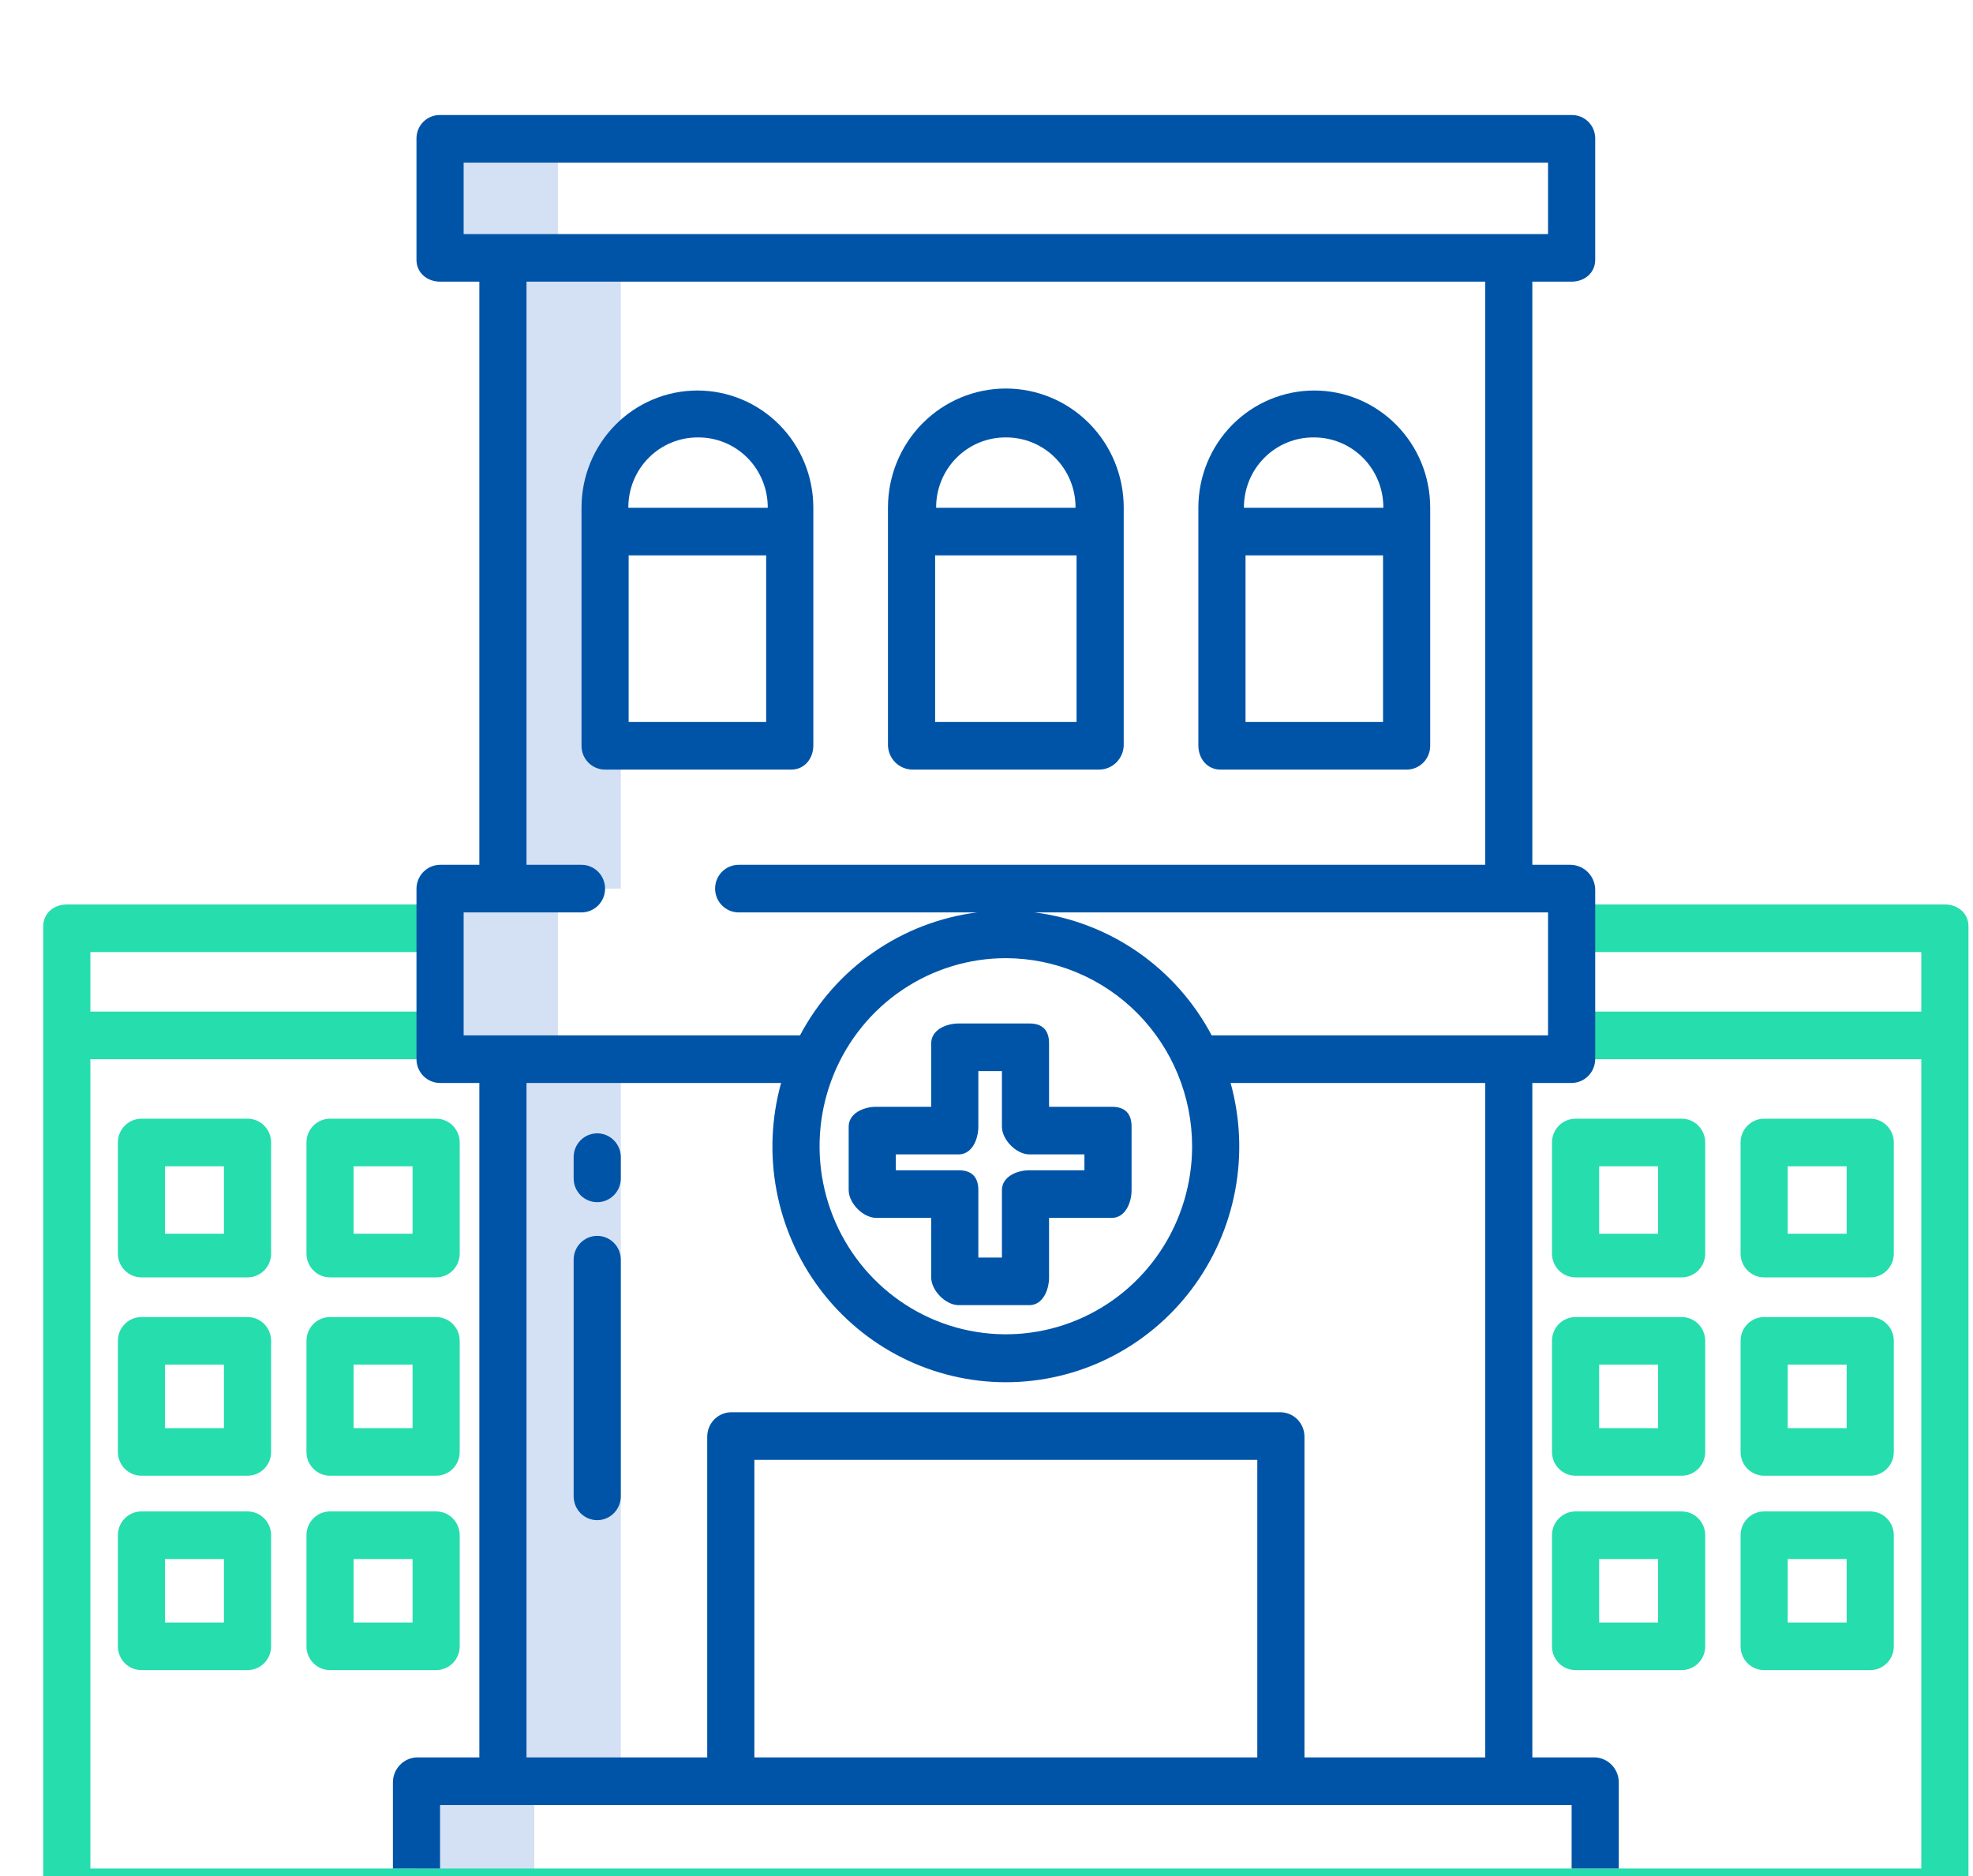 <svg width="102" height="97" viewBox="0 0 102 97" fill="none" xmlns="http://www.w3.org/2000/svg">
<g clip-path="url(#clip0)">
<path d="M28.844 7.178H22.75V13.33H26V13.547V45.938H22.75V54.756H26V92.08H21.531V97.822H27.625V92.08H32.094V54.756H28.844V45.938H32.094V13.547V13.33H28.844V7.178Z" fill="#D4E1F4"/>
<path d="M42.047 38.542V26.238C42.047 24.633 41.416 23.094 40.292 21.96C39.168 20.825 37.644 20.188 36.055 20.188C34.466 20.188 32.941 20.825 31.818 21.96C30.694 23.094 30.063 24.633 30.063 26.238V38.542C30.061 38.704 30.09 38.864 30.149 39.014C30.209 39.164 30.297 39.3 30.409 39.416C30.52 39.531 30.654 39.623 30.801 39.686C30.948 39.75 31.105 39.783 31.265 39.785H40.91C41.583 39.785 42.047 39.222 42.047 38.542V38.542ZM36.089 22.613C36.562 22.61 37.032 22.702 37.471 22.884C37.909 23.065 38.308 23.333 38.643 23.671C38.978 24.01 39.243 24.412 39.423 24.855C39.603 25.297 39.694 25.771 39.691 26.25H32.484C32.481 25.771 32.572 25.297 32.752 24.854C32.932 24.411 33.197 24.009 33.533 23.671C33.868 23.332 34.267 23.064 34.706 22.883C35.144 22.702 35.614 22.61 36.089 22.613ZM32.5 37.324V28.711H39.609V37.324H32.5Z" fill="#0054A8"/>
<path d="M63.091 39.785H72.735C72.895 39.783 73.053 39.75 73.2 39.686C73.347 39.623 73.48 39.531 73.592 39.415C73.703 39.3 73.791 39.163 73.851 39.014C73.91 38.864 73.939 38.704 73.938 38.542V26.238C73.938 24.633 73.306 23.094 72.182 21.96C71.059 20.825 69.534 20.188 67.945 20.188C66.356 20.188 64.832 20.825 63.708 21.96C62.584 23.094 61.953 24.633 61.953 26.238V38.542C61.953 39.222 62.417 39.785 63.091 39.785ZM64.391 37.324V28.711H71.5V37.324H64.391ZM67.913 22.613C68.387 22.61 68.857 22.702 69.296 22.884C69.734 23.065 70.132 23.333 70.468 23.671C70.803 24.009 71.068 24.412 71.248 24.854C71.428 25.297 71.519 25.771 71.516 26.25H64.309C64.306 25.771 64.397 25.297 64.577 24.854C64.757 24.411 65.023 24.009 65.358 23.671C65.693 23.332 66.092 23.065 66.531 22.883C66.969 22.702 67.439 22.61 67.913 22.613Z" fill="#0054A8"/>
<path d="M47.178 39.785H56.822C57.152 39.784 57.469 39.654 57.706 39.423C57.943 39.191 58.082 38.875 58.094 38.542V26.238C58.094 24.606 57.452 23.041 56.309 21.887C55.166 20.733 53.616 20.085 52 20.085C50.384 20.085 48.834 20.733 47.691 21.887C46.548 23.041 45.906 24.606 45.906 26.238V38.542C45.918 38.875 46.057 39.191 46.294 39.423C46.531 39.654 46.848 39.784 47.178 39.785V39.785ZM48.344 37.324V28.711H55.656V37.324H48.344ZM52 22.613C52.474 22.61 52.944 22.702 53.383 22.883C53.821 23.065 54.22 23.332 54.555 23.671C54.89 24.009 55.156 24.411 55.336 24.854C55.516 25.297 55.607 25.771 55.603 26.25H48.397C48.393 25.771 48.484 25.297 48.664 24.854C48.844 24.412 49.11 24.009 49.445 23.671C49.78 23.333 50.179 23.065 50.617 22.883C51.056 22.702 51.526 22.61 52 22.613V22.613Z" fill="#0054A8"/>
<path d="M57.484 57.217H54.234V53.935C54.234 53.256 53.892 52.91 53.219 52.91H49.562C48.889 52.91 48.141 53.256 48.141 53.935V57.217H45.297C44.624 57.217 43.875 57.563 43.875 58.242V61.523C43.875 62.203 44.624 62.959 45.297 62.959H48.141V66.035C48.141 66.715 48.889 67.471 49.562 67.471H53.219C53.892 67.471 54.234 66.715 54.234 66.035V62.959H57.484C58.157 62.959 58.5 62.203 58.5 61.523V58.242C58.5 57.563 58.157 57.217 57.484 57.217ZM56.062 60.498H53.219C52.546 60.498 51.797 60.844 51.797 61.523V65.01H50.578V61.523C50.578 60.844 50.236 60.498 49.562 60.498H46.312V59.678H49.562C50.236 59.678 50.578 58.922 50.578 58.242V55.371H51.797V58.242C51.797 58.922 52.546 59.678 53.219 59.678H56.062V60.498Z" fill="#0054A8"/>
<path d="M30.875 63.889C30.552 63.889 30.242 64.019 30.013 64.25C29.785 64.481 29.656 64.793 29.656 65.12V77.356C29.656 77.682 29.785 77.995 30.013 78.225C30.242 78.456 30.552 78.586 30.875 78.586C31.198 78.586 31.508 78.456 31.737 78.225C31.965 77.995 32.094 77.682 32.094 77.356V65.12C32.094 64.793 31.965 64.481 31.737 64.25C31.508 64.019 31.198 63.889 30.875 63.889Z" fill="#0054A8"/>
<path d="M30.875 58.589C30.552 58.589 30.242 58.718 30.013 58.949C29.785 59.18 29.656 59.493 29.656 59.819V60.918C29.656 61.244 29.785 61.557 30.013 61.788C30.242 62.019 30.552 62.148 30.875 62.148C31.198 62.148 31.508 62.019 31.737 61.788C31.965 61.557 32.094 61.244 32.094 60.918V59.819C32.094 59.493 31.965 59.18 31.737 58.949C31.508 58.718 31.198 58.589 30.875 58.589Z" fill="#0054A8"/>
<path d="M100.547 46.758H81.453V49.219H99.328V52.295H81.25V54.756H99.328V96.592H4.672V54.756H22.75V52.295H4.672V49.219H22.75V46.758H3.453C2.78 46.758 2.234 47.211 2.234 47.891V97.857C2.235 98.017 2.267 98.175 2.329 98.322C2.391 98.469 2.482 98.602 2.595 98.713C2.709 98.825 2.843 98.912 2.99 98.97C3.138 99.029 3.295 99.057 3.453 99.053H100.547C100.705 99.057 100.862 99.029 101.01 98.97C101.157 98.912 101.291 98.825 101.405 98.713C101.518 98.602 101.609 98.469 101.671 98.322C101.733 98.175 101.765 98.017 101.766 97.857V47.891C101.766 47.211 101.22 46.758 100.547 46.758Z" fill="#26DDAD"/>
<path d="M14.016 59.062C14.016 58.736 13.887 58.423 13.659 58.192C13.43 57.962 13.12 57.832 12.797 57.832H7.312C6.989 57.832 6.679 57.962 6.451 58.192C6.222 58.423 6.094 58.736 6.094 59.062V64.805C6.094 65.131 6.222 65.444 6.451 65.675C6.679 65.906 6.989 66.035 7.312 66.035H12.797C13.12 66.035 13.43 65.906 13.659 65.675C13.887 65.444 14.016 65.131 14.016 64.805V59.062ZM11.578 63.779H8.531V60.293H11.578V63.779Z" fill="#26DDAD"/>
<path d="M14.016 69.316C14.016 68.99 13.887 68.677 13.659 68.446C13.43 68.216 13.12 68.086 12.797 68.086H7.312C6.989 68.086 6.679 68.216 6.451 68.446C6.222 68.677 6.094 68.99 6.094 69.316V75.059C6.094 75.385 6.222 75.698 6.451 75.929C6.679 76.159 6.989 76.289 7.312 76.289H12.797C13.12 76.289 13.43 76.159 13.659 75.929C13.887 75.698 14.016 75.385 14.016 75.059V69.316ZM11.578 73.828H8.531V70.547H11.578V73.828Z" fill="#26DDAD"/>
<path d="M14.016 79.365C14.016 79.039 13.887 78.726 13.659 78.495C13.43 78.264 13.12 78.135 12.797 78.135H7.312C6.989 78.135 6.679 78.264 6.451 78.495C6.222 78.726 6.094 79.039 6.094 79.365V85.107C6.094 85.434 6.222 85.747 6.451 85.978C6.679 86.208 6.989 86.338 7.312 86.338H12.797C13.12 86.338 13.43 86.208 13.659 85.978C13.887 85.747 14.016 85.434 14.016 85.107V79.365ZM11.578 83.877H8.531V80.596H11.578V83.877Z" fill="#26DDAD"/>
<path d="M23.766 59.062C23.766 58.736 23.637 58.423 23.409 58.192C23.18 57.962 22.87 57.832 22.547 57.832H17.062C16.739 57.832 16.429 57.962 16.201 58.192C15.972 58.423 15.844 58.736 15.844 59.062V64.805C15.844 65.131 15.972 65.444 16.201 65.675C16.429 65.906 16.739 66.035 17.062 66.035H22.547C22.87 66.035 23.18 65.906 23.409 65.675C23.637 65.444 23.766 65.131 23.766 64.805V59.062ZM21.328 63.779H18.281V60.293H21.328V63.779Z" fill="#26DDAD"/>
<path d="M23.766 69.316C23.766 68.99 23.637 68.677 23.409 68.446C23.18 68.216 22.87 68.086 22.547 68.086H17.062C16.739 68.086 16.429 68.216 16.201 68.446C15.972 68.677 15.844 68.99 15.844 69.316V75.059C15.844 75.385 15.972 75.698 16.201 75.929C16.429 76.159 16.739 76.289 17.062 76.289H22.547C22.87 76.289 23.18 76.159 23.409 75.929C23.637 75.698 23.766 75.385 23.766 75.059V69.316ZM21.328 73.828H18.281V70.547H21.328V73.828Z" fill="#26DDAD"/>
<path d="M23.766 79.365C23.766 79.039 23.637 78.726 23.409 78.495C23.18 78.264 22.87 78.135 22.547 78.135H17.062C16.739 78.135 16.429 78.264 16.201 78.495C15.972 78.726 15.844 79.039 15.844 79.365V85.107C15.844 85.434 15.972 85.747 16.201 85.978C16.429 86.208 16.739 86.338 17.062 86.338H22.547C22.87 86.338 23.18 86.208 23.409 85.978C23.637 85.747 23.766 85.434 23.766 85.107V79.365ZM21.328 83.877H18.281V80.596H21.328V83.877Z" fill="#26DDAD"/>
<path d="M88.156 59.062C88.156 58.736 88.028 58.423 87.799 58.192C87.571 57.962 87.261 57.832 86.938 57.832H81.453C81.13 57.832 80.82 57.962 80.591 58.192C80.363 58.423 80.234 58.736 80.234 59.062V64.805C80.234 65.131 80.363 65.444 80.591 65.675C80.82 65.906 81.13 66.035 81.453 66.035H86.938C87.261 66.035 87.571 65.906 87.799 65.675C88.028 65.444 88.156 65.131 88.156 64.805V59.062ZM85.719 63.779H82.672V60.293H85.719V63.779Z" fill="#26DDAD"/>
<path d="M88.156 69.316C88.156 68.99 88.028 68.677 87.799 68.446C87.571 68.216 87.261 68.086 86.938 68.086H81.453C81.13 68.086 80.82 68.216 80.591 68.446C80.363 68.677 80.234 68.99 80.234 69.316V75.059C80.234 75.385 80.363 75.698 80.591 75.929C80.82 76.159 81.13 76.289 81.453 76.289H86.938C87.261 76.289 87.571 76.159 87.799 75.929C88.028 75.698 88.156 75.385 88.156 75.059V69.316ZM85.719 73.828H82.672V70.547H85.719V73.828Z" fill="#26DDAD"/>
<path d="M88.156 79.365C88.156 79.039 88.028 78.726 87.799 78.495C87.571 78.264 87.261 78.135 86.938 78.135H81.453C81.13 78.135 80.82 78.264 80.591 78.495C80.363 78.726 80.234 79.039 80.234 79.365V85.107C80.234 85.434 80.363 85.747 80.591 85.978C80.82 86.208 81.13 86.338 81.453 86.338H86.938C87.261 86.338 87.571 86.208 87.799 85.978C88.028 85.747 88.156 85.434 88.156 85.107V79.365ZM85.719 83.877H82.672V80.596H85.719V83.877Z" fill="#26DDAD"/>
<path d="M97.906 59.062C97.906 58.736 97.778 58.423 97.549 58.192C97.321 57.962 97.011 57.832 96.688 57.832H91.203C90.88 57.832 90.57 57.962 90.341 58.192C90.113 58.423 89.984 58.736 89.984 59.062V64.805C89.984 65.131 90.113 65.444 90.341 65.675C90.57 65.906 90.88 66.035 91.203 66.035H96.688C97.011 66.035 97.321 65.906 97.549 65.675C97.778 65.444 97.906 65.131 97.906 64.805V59.062ZM92.422 60.293H95.469V63.779H92.422V60.293Z" fill="#26DDAD"/>
<path d="M97.906 69.316C97.906 68.99 97.778 68.677 97.549 68.446C97.321 68.216 97.011 68.086 96.688 68.086H91.203C90.88 68.086 90.57 68.216 90.341 68.446C90.113 68.677 89.984 68.99 89.984 69.316V75.059C89.984 75.385 90.113 75.698 90.341 75.929C90.57 76.159 90.88 76.289 91.203 76.289H96.688C97.011 76.289 97.321 76.159 97.549 75.929C97.778 75.698 97.906 75.385 97.906 75.059V69.316ZM92.422 70.547H95.469V73.828H92.422V70.547Z" fill="#26DDAD"/>
<path d="M97.906 79.365C97.906 79.039 97.778 78.726 97.549 78.495C97.321 78.264 97.011 78.135 96.688 78.135H91.203C90.88 78.135 90.57 78.264 90.341 78.495C90.113 78.726 89.984 79.039 89.984 79.365V85.107C89.984 85.434 90.113 85.747 90.341 85.978C90.57 86.208 90.88 86.338 91.203 86.338H96.688C97.011 86.338 97.321 86.208 97.549 85.978C97.778 85.747 97.906 85.434 97.906 85.107V79.365ZM92.422 80.596H95.469V83.877H92.422V80.596Z" fill="#26DDAD"/>
<path d="M82.464 90.85H79.219V55.986H81.243C81.568 55.985 81.879 55.855 82.109 55.623C82.338 55.391 82.468 55.077 82.469 54.749V46.006C82.468 45.662 82.332 45.332 82.091 45.089C81.85 44.845 81.523 44.708 81.182 44.707H79.219V14.561H81.243C81.916 14.561 82.469 14.109 82.469 13.429V7.143C82.467 6.983 82.434 6.824 82.372 6.677C82.309 6.53 82.218 6.397 82.104 6.286C81.99 6.175 81.855 6.087 81.707 6.029C81.559 5.971 81.401 5.943 81.243 5.947H22.757C22.599 5.943 22.441 5.971 22.293 6.029C22.145 6.087 22.01 6.175 21.896 6.286C21.782 6.397 21.691 6.53 21.628 6.677C21.566 6.824 21.533 6.983 21.531 7.143V13.429C21.531 14.109 22.084 14.561 22.757 14.561H24.781V44.707H22.757C22.432 44.708 22.121 44.839 21.891 45.071C21.662 45.303 21.532 45.617 21.531 45.945V54.754C21.531 55.081 21.66 55.394 21.889 55.625C22.118 55.856 22.428 55.986 22.752 55.986H24.781V90.85H21.536C21.205 90.865 20.894 91.009 20.666 91.251C20.438 91.493 20.311 91.815 20.312 92.149V96.592H22.75V93.311H81.25V96.592H83.688V92.149C83.689 91.815 83.562 91.493 83.334 91.251C83.106 91.009 82.795 90.865 82.464 90.85ZM80.031 53.525H62.642C61.731 51.804 60.424 50.328 58.831 49.222C57.238 48.116 55.406 47.412 53.488 47.168H80.031V53.525ZM61.63 59.268C61.627 61.19 61.06 63.069 60.001 64.666C58.941 66.263 57.437 67.507 55.677 68.241C53.917 68.975 51.981 69.166 50.114 68.789C48.247 68.413 46.532 67.486 45.187 66.126C43.841 64.766 42.925 63.033 42.554 61.148C42.184 59.262 42.375 57.308 43.105 55.532C43.834 53.756 45.068 52.238 46.651 51.171C48.235 50.103 50.096 49.533 52 49.533C54.555 49.538 57.003 50.565 58.809 52.39C60.614 54.215 61.629 56.688 61.63 59.268ZM23.969 8.408H80.031V12.1H23.969V8.408ZM23.969 47.168H30.062C30.386 47.168 30.696 47.038 30.924 46.808C31.153 46.577 31.281 46.264 31.281 45.938C31.281 45.611 31.153 45.298 30.924 45.067C30.696 44.837 30.386 44.707 30.062 44.707H27.219V14.561H76.781V44.707H38.188C37.864 44.707 37.554 44.837 37.326 45.067C37.097 45.298 36.969 45.611 36.969 45.938C36.969 46.264 37.097 46.577 37.326 46.808C37.554 47.038 37.864 47.168 38.188 47.168H50.512C48.594 47.412 46.762 48.116 45.169 49.222C43.576 50.328 42.269 51.804 41.358 53.525H23.969V47.168ZM27.219 55.986H40.38C39.878 57.797 39.797 59.701 40.145 61.548C40.493 63.395 41.26 65.136 42.385 66.635C43.51 68.133 44.964 69.348 46.632 70.184C48.3 71.021 50.138 71.456 52 71.456C53.862 71.456 55.7 71.021 57.368 70.184C59.036 69.348 60.49 68.133 61.615 66.635C62.74 65.136 63.507 63.395 63.855 61.548C64.203 59.701 64.122 57.797 63.62 55.986H76.781V90.85H67.438V74.268C67.437 73.938 67.309 73.621 67.08 73.385C66.851 73.15 66.54 73.014 66.213 73.008H37.787C37.46 73.014 37.149 73.15 36.92 73.385C36.691 73.621 36.563 73.938 36.562 74.268V90.85H27.219V55.986ZM65 90.85H39V75.469H65V90.85Z" fill="#0054A8"/>
</g>
<defs>
<clipPath id="clip0">
<rect width="102" height="97" fill="white"/>
</clipPath>
</defs>
</svg>
